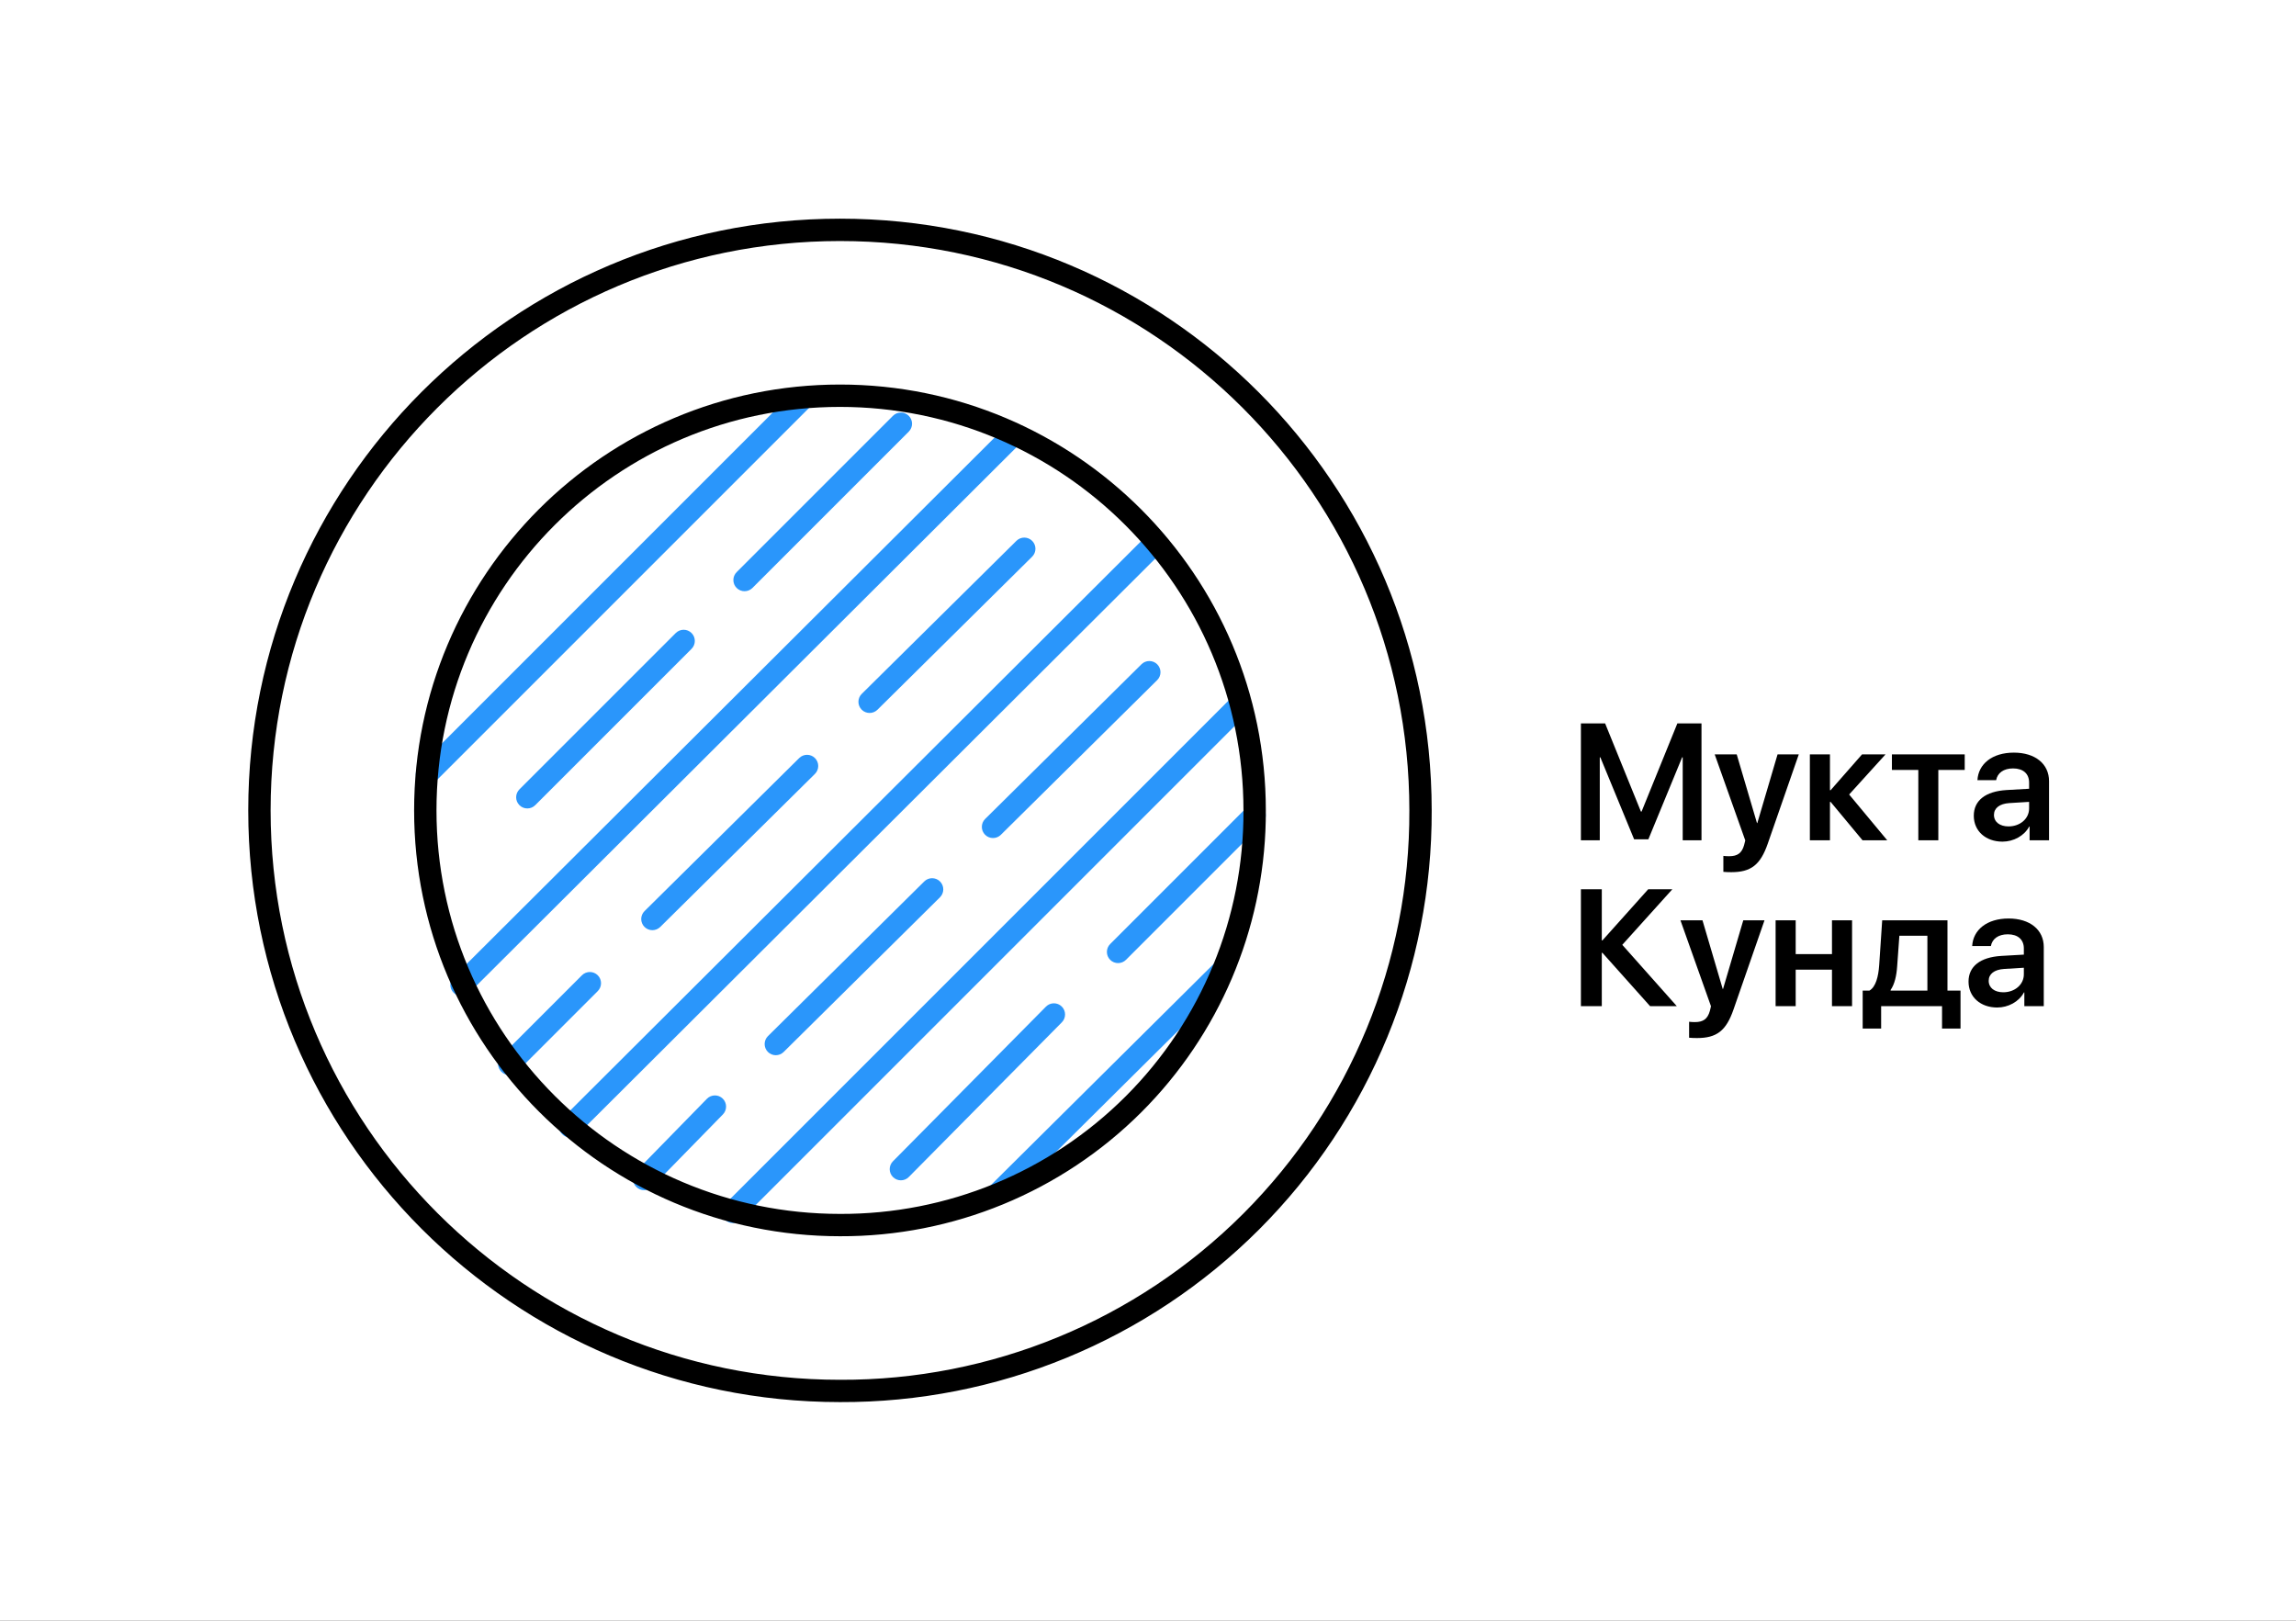 <?xml version="1.0" encoding="UTF-8"?> <svg xmlns="http://www.w3.org/2000/svg" width="1785" height="1260" viewBox="0 0 1785 1260" fill="none"><rect x="0" y="0" width="1785" height="1260" fill="#333333" stroke="none"/><g clip-path="url(#clip0_2081_4105)"><rect width="1260" height="1785" transform="matrix(0 1 -1 0 1785 0)" fill="white"></rect><path d="M617.453 304.059C620.844 300.669 626.359 300.669 629.75 304.059C633.141 307.451 633.141 312.965 629.75 316.356L338.072 608.034C334.681 611.425 329.167 611.425 325.775 608.034C322.385 604.643 322.384 599.128 325.775 595.738L617.453 304.059Z" fill="#2A96FB"></path><path d="M781.231 332.196C784.627 328.813 790.118 328.824 793.504 332.22C796.887 335.617 796.876 341.108 793.48 344.493L364.915 771.787C361.518 775.166 356.026 775.156 352.642 771.763C349.256 768.367 349.27 762.876 352.665 759.49L781.231 332.196Z" fill="#2A96FB"></path><path d="M892.521 415.357C895.916 411.971 901.407 411.986 904.794 415.38C908.179 418.775 908.187 424.267 904.794 427.653L449.35 881.802C445.954 885.187 440.463 885.174 437.077 881.778C433.696 878.382 433.706 872.89 437.101 869.505L892.521 415.357Z" fill="#2A96FB"></path><path d="M957.758 542.004C961.147 538.619 966.64 538.622 970.031 542.004C973.422 545.396 973.422 550.91 970.031 554.301L576.023 948.309C572.631 951.7 567.117 951.7 563.726 948.309C560.344 944.918 560.341 939.425 563.726 936.036L957.758 542.004Z" fill="#2A96FB"></path><path d="M943.706 749.232C947.107 745.859 952.6 745.885 955.979 749.279C959.357 752.682 959.358 758.197 955.955 761.576L781.966 934.269C778.562 937.648 773.048 937.626 769.669 934.222C766.299 930.819 766.32 925.326 769.716 921.949L943.706 749.232Z" fill="#2A96FB"></path><path d="M525.363 492.132C528.754 488.751 534.248 488.747 537.636 492.132C541.027 495.524 541.027 501.038 537.636 504.429L416.108 625.957C412.716 629.349 407.202 629.349 403.811 625.957C400.425 622.569 400.43 617.076 403.811 613.684L525.363 492.132Z" fill="#2A96FB"></path><path d="M694.238 323.257C697.629 319.876 703.123 319.872 706.511 323.257C709.902 326.649 709.902 332.163 706.511 335.554L584.983 457.082C581.591 460.474 576.077 460.474 572.686 457.082C569.3 453.694 569.305 448.201 572.686 444.809L694.238 323.257Z" fill="#2A96FB"></path><path d="M452.423 758.208C455.814 754.817 461.328 754.818 464.719 758.208C468.11 761.599 468.11 767.113 464.719 770.505L402.035 833.189C398.644 836.58 393.13 836.58 389.738 833.189C386.348 829.798 386.347 824.283 389.738 820.892L452.423 758.208Z" fill="#2A96FB"></path><path d="M621.344 589.32C624.754 585.95 630.245 585.982 633.617 589.391C636.987 592.8 636.955 598.292 633.546 601.664L513.29 720.648C509.881 724.013 504.388 723.982 501.017 720.577C497.645 717.169 497.68 711.678 501.088 708.304L621.344 589.32Z" fill="#2A96FB"></path><path d="M790.214 420.445C793.624 417.075 799.115 417.107 802.487 420.516C805.857 423.925 805.825 429.417 802.417 432.789L682.16 551.773C678.751 555.138 673.258 555.107 669.887 551.702C666.515 548.294 666.551 542.803 669.958 539.429L790.214 420.445Z" fill="#2A96FB"></path><path d="M549.597 854.22C552.949 850.8 558.443 850.732 561.87 854.079C565.3 857.431 565.364 862.945 562.012 866.375L507.007 922.652C503.655 926.082 498.14 926.145 494.71 922.793C491.288 919.443 491.224 913.949 494.569 910.52L549.597 854.22Z" fill="#2A96FB"></path><path d="M718.564 685.244C721.973 681.871 727.464 681.906 730.837 685.315C734.21 688.724 734.175 694.215 730.766 697.588L609.237 817.845C605.828 821.214 600.336 821.182 596.964 817.774C593.593 814.365 593.626 808.874 597.035 805.501L718.564 685.244Z" fill="#2A96FB"></path><path d="M887.427 516.412C890.836 513.039 896.327 513.074 899.7 516.483C903.073 519.892 903.038 525.383 899.629 528.756L778.101 649.013C774.691 652.382 769.2 652.35 765.828 648.942C762.456 645.533 762.49 640.042 765.898 636.669L887.427 516.412Z" fill="#2A96FB"></path><path d="M813.179 782.576C816.553 779.169 822.044 779.133 825.452 782.505C828.857 785.876 828.888 791.369 825.523 794.778L706.539 915.035C703.167 918.443 697.675 918.475 694.266 915.105C690.857 911.734 690.825 906.242 694.195 902.832L813.179 782.576Z" fill="#2A96FB"></path><path d="M969.277 627.727C972.666 624.343 978.16 624.344 981.55 627.727C984.941 631.118 984.941 636.632 981.55 640.024L875.38 746.193C871.989 749.585 866.475 749.585 863.083 746.193C859.7 742.803 859.7 737.31 863.083 733.92L969.277 627.727Z" fill="#2A96FB"></path><path d="M653.019 298.954C835.851 298.954 984.088 447.168 984.107 629.995L984.037 638.217C982.258 723.164 947.731 804.272 887.502 864.502C825.337 926.666 740.931 961.426 653.019 961.084C470.18 961.078 321.954 812.859 321.954 630.019C321.96 447.184 470.184 298.96 653.019 298.954ZM339.339 630.019C339.339 803.267 479.773 943.716 653.019 943.723H653.066C736.356 944.052 816.333 911.124 875.229 852.229C934.124 793.333 967.052 713.356 966.722 630.066V630.019C966.716 456.773 826.267 316.339 653.019 316.339C479.776 316.345 339.345 456.776 339.339 630.019Z" fill="black"></path><path d="M653.037 170C907.083 170.004 1113.03 375.948 1113.05 629.99C1113.54 752.153 1065.23 869.466 978.849 955.849C892.476 1042.22 775.185 1090.5 653.037 1090.03V1090.05L653.014 1090.03L652.99 1090.05V1090.03C398.948 1090.01 193.004 884.083 193 630.037C193 375.975 398.975 170 653.037 170ZM210.385 630.037C210.389 874.505 408.569 1072.69 653.037 1072.69H653.061C770.594 1073.16 883.443 1026.66 966.552 943.552C1049.66 860.443 1096.16 747.594 1095.69 630.061V630.037C1095.69 385.569 897.505 187.389 653.037 187.385C408.567 187.385 210.385 385.567 210.385 630.037Z" fill="black"></path><path d="M1243.73 653.243V588.765H1244.17L1270.43 652.487H1281.51L1307.76 588.765H1308.21V653.243H1322.81V562.383H1304.05L1276.22 630.953H1275.72L1247.88 562.383H1229.06V653.243H1243.73ZM1345.99 678.051C1361.22 678.051 1368.59 672.447 1374.32 655.887L1398.44 586.499H1381.94L1366.2 639.894H1365.95L1350.2 586.499H1333.08L1356.82 653.305L1356.7 653.939L1356.08 656.387C1355.99 656.729 1355.93 657.02 1355.93 657.02C1354.17 663.191 1350.83 665.647 1344.35 665.647C1343.4 665.647 1340.63 665.584 1339.81 665.395V677.799C1340.63 677.988 1345.1 678.051 1345.99 678.051ZM1422.68 653.243V623.397H1423.18L1447.99 653.243H1467.19L1437.6 617.667L1465.87 586.499H1447.61L1423.18 614.33H1422.68V586.499H1407.06V653.243H1422.68ZM1506.93 653.243V598.588H1527.45V586.499H1470.85V598.588H1491.37V653.243H1506.93ZM1556.79 654.313C1565.36 654.313 1573.73 649.842 1577.57 642.601H1577.89V653.243H1593V607.277C1593 593.866 1582.23 585.113 1565.67 585.113C1548.67 585.113 1538.03 594.055 1537.34 606.522H1551.88C1552.89 600.981 1557.61 597.392 1565.04 597.392C1572.79 597.392 1577.51 601.422 1577.51 608.411V613.196L1559.88 614.204C1543.63 615.211 1534.5 622.326 1534.5 634.164C1534.5 646.19 1543.89 654.313 1556.79 654.313ZM1561.52 642.475C1554.72 642.475 1550.18 639.012 1550.18 633.534C1550.18 628.245 1554.53 624.845 1562.08 624.341L1577.51 623.397V628.497C1577.51 636.557 1570.4 642.475 1561.52 642.475ZM1245.3 782.197V740.765H1245.81L1282.83 782.197H1303.61L1261.23 734.531L1300.15 691.337H1281.38L1245.81 731.068H1245.3V691.337H1229.06V782.197H1245.3ZM1319.35 807.005C1334.59 807.005 1341.96 801.401 1347.69 784.841L1371.8 715.453H1355.3L1339.56 768.848H1339.31L1323.57 715.453H1306.44L1330.18 782.259C1330.24 782.448 1329.3 785.786 1329.3 785.974C1327.54 792.145 1324.2 794.601 1317.71 794.601C1316.77 794.601 1314 794.538 1313.18 794.349V806.753C1314 806.942 1318.47 807.005 1319.35 807.005ZM1396.04 782.197V753.862H1424.25V782.197H1439.87V715.453H1424.25V741.772H1396.04V715.453H1380.43V782.197H1396.04ZM1462.47 799.638V782.197H1509.82V799.638H1524.18V770.107H1514.04V715.453H1463.29L1460.96 750.273C1460.33 759.277 1458.32 767.211 1453.4 770.107H1448.12V799.638H1462.47ZM1498.43 770.107H1469.84V769.603C1472.92 765.196 1474.44 758.647 1474.94 751.091L1476.64 727.479H1498.43V770.107ZM1552.7 783.267C1561.27 783.267 1569.64 778.796 1573.48 771.555H1573.8V782.197H1588.91V736.231C1588.91 722.82 1578.14 714.067 1561.58 714.067C1544.58 714.067 1533.94 723.009 1533.25 735.476H1547.79C1548.8 729.935 1553.52 726.346 1560.95 726.346C1568.7 726.346 1573.42 730.376 1573.42 737.365V742.15L1555.79 743.158C1539.54 744.165 1530.41 751.28 1530.41 763.118C1530.41 775.144 1539.79 783.267 1552.7 783.267ZM1557.42 771.429C1550.62 771.429 1546.09 767.966 1546.09 762.488C1546.09 757.199 1550.44 753.799 1557.99 753.295L1573.42 752.351V757.451C1573.42 765.511 1566.3 771.429 1557.42 771.429Z" fill="black"></path></g><defs><clipPath id="clip0_2081_4105"><rect width="1260" height="1785" fill="white" transform="matrix(0 1 -1 0 1785 0)"></rect></clipPath></defs></svg> 